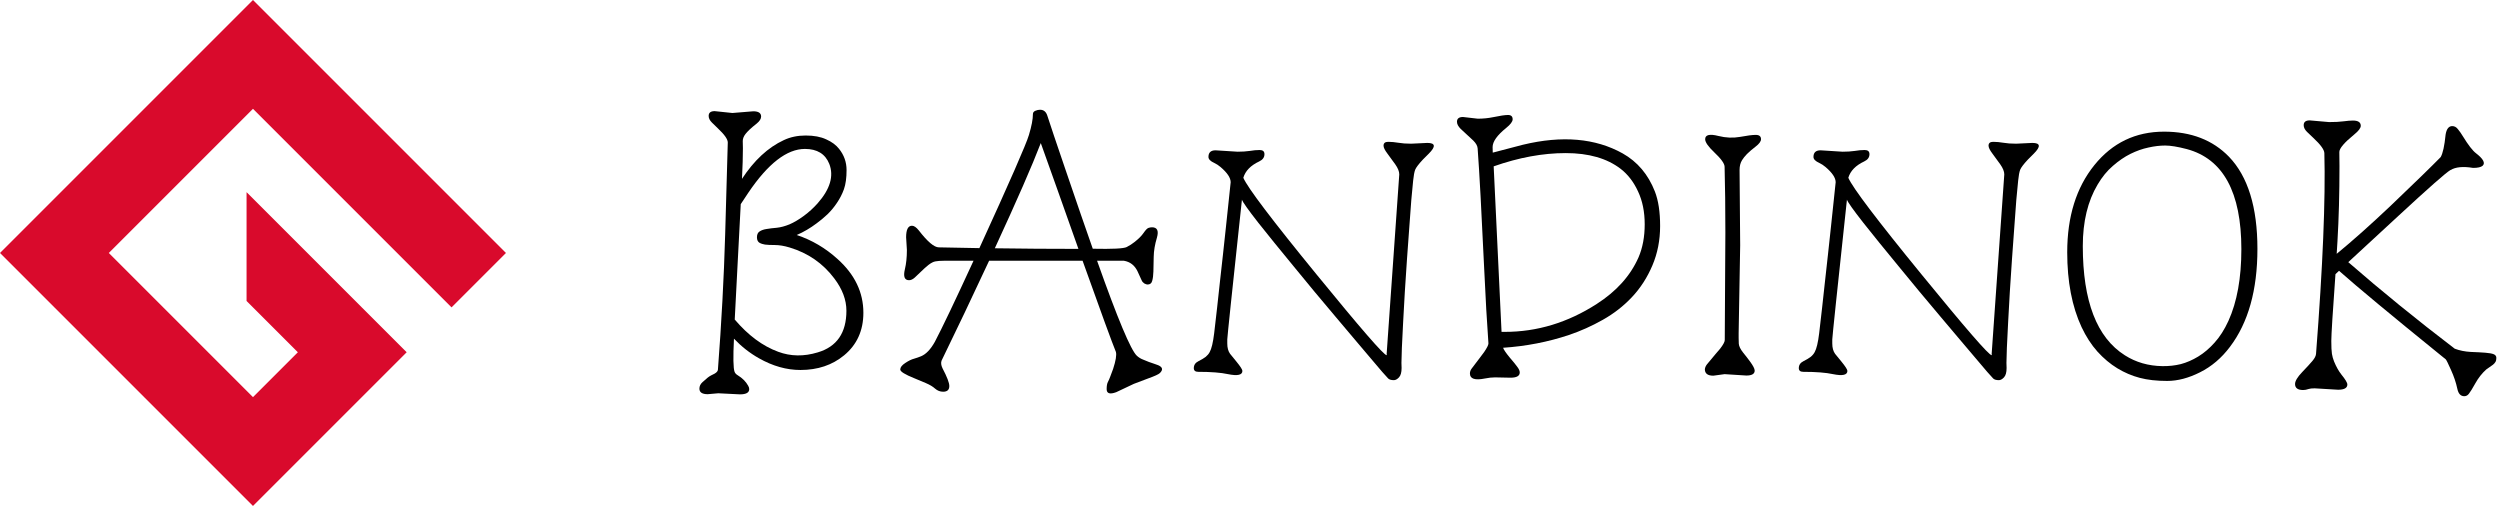 <svg width="168" height="34" viewBox="0 0 168 34" fill="none" xmlns="http://www.w3.org/2000/svg">
<g clip-path="url(#clip0_5_1460)">
<path d="M7.312 17L17 7.312L30.344 20.656L34 17L17 0L0 17L17 34L27.328 23.672L16.569 12.913V20.226L20.016 23.672L17 26.688L7.312 17Z" fill="#D90A2C"/>
</g>
<path d="M154.777 26.21C154.411 26.21 154.228 26.076 154.228 25.806C154.228 25.606 154.386 25.34 154.704 25.008C155.022 24.676 155.254 24.424 155.399 24.251C155.544 24.078 155.624 23.923 155.637 23.785C156.093 17.897 156.28 13.401 156.197 10.298C156.197 10.07 155.948 9.725 155.451 9.262C155.313 9.137 155.171 9.002 155.026 8.857C154.881 8.712 154.808 8.564 154.808 8.412C154.808 8.197 154.943 8.09 155.212 8.09L156.518 8.204C156.912 8.204 157.237 8.187 157.493 8.152C157.749 8.118 157.956 8.101 158.115 8.101C158.467 8.101 158.644 8.218 158.644 8.453C158.644 8.605 158.498 8.799 158.208 9.034C157.538 9.58 157.203 9.973 157.203 10.215L157.213 11.169C157.213 13 157.168 14.68 157.078 16.207L157.026 17.057C158.111 16.166 159.314 15.094 160.634 13.844C162.286 12.268 163.412 11.172 164.013 10.557C164.158 10.309 164.269 9.804 164.345 9.044C164.407 8.664 164.556 8.474 164.791 8.474C164.936 8.474 165.06 8.539 165.164 8.671C165.274 8.802 165.388 8.964 165.506 9.158C165.865 9.745 166.159 10.126 166.387 10.298C166.878 10.678 167.026 10.958 166.833 11.138C166.722 11.235 166.508 11.283 166.19 11.283C165.52 11.172 165.015 11.221 164.677 11.428H164.666C164.362 11.608 163.201 12.631 161.183 14.497C159.172 16.356 158.046 17.396 157.804 17.617C160.002 19.531 162.386 21.47 164.957 23.432C165.288 23.557 165.648 23.629 166.035 23.65C166.422 23.664 166.746 23.681 167.009 23.702C167.279 23.723 167.469 23.757 167.579 23.805C167.697 23.854 167.755 23.937 167.755 24.054C167.755 24.165 167.735 24.255 167.693 24.324C167.652 24.393 167.596 24.455 167.527 24.51L167.071 24.832C166.788 25.087 166.546 25.395 166.346 25.754C166.145 26.114 166 26.349 165.91 26.459C165.827 26.57 165.724 26.625 165.599 26.625C165.357 26.625 165.202 26.459 165.133 26.127C165.043 25.706 164.901 25.284 164.708 24.863C164.521 24.441 164.404 24.203 164.355 24.148L164.034 23.888C160.689 21.179 158.405 19.282 157.182 18.197L156.943 18.425C156.757 21.003 156.664 22.496 156.664 22.904C156.664 23.304 156.677 23.595 156.705 23.774C156.733 23.947 156.781 24.12 156.85 24.293C156.995 24.645 157.158 24.935 157.337 25.163C157.607 25.495 157.742 25.72 157.742 25.837C157.742 26.072 157.534 26.19 157.12 26.19L155.544 26.096C155.364 26.096 155.233 26.11 155.15 26.138C155.005 26.186 154.881 26.21 154.777 26.21Z" fill="black"/>
<path d="M149.853 23.308C149.287 24.061 148.616 24.631 147.842 25.018C147.075 25.405 146.339 25.599 145.634 25.599C144.929 25.599 144.314 25.53 143.789 25.391C143.264 25.253 142.763 25.039 142.286 24.749C141.809 24.459 141.363 24.085 140.949 23.629C140.541 23.173 140.185 22.624 139.881 21.981C139.238 20.599 138.917 18.923 138.917 16.953C138.917 14.555 139.525 12.603 140.741 11.097C141.951 9.597 143.513 8.847 145.427 8.847C147.245 8.847 148.699 9.41 149.791 10.537C151.063 11.864 151.699 13.926 151.699 16.725C151.699 19.49 151.083 21.684 149.853 23.308ZM145.313 24.604C145.741 24.61 146.153 24.566 146.547 24.469C146.94 24.365 147.331 24.196 147.718 23.961C148.105 23.726 148.471 23.415 148.817 23.028C149.169 22.641 149.48 22.154 149.75 21.566C150.33 20.288 150.62 18.681 150.62 16.746C150.62 12.917 149.397 10.675 146.951 10.018C146.343 9.859 145.859 9.78 145.5 9.78C145.147 9.78 144.77 9.825 144.37 9.915C143.976 9.998 143.575 10.139 143.167 10.34C142.766 10.54 142.372 10.81 141.985 11.148C141.598 11.48 141.256 11.898 140.959 12.403C140.296 13.515 139.964 14.894 139.964 16.539C139.964 20.243 140.907 22.689 142.794 23.878C143.533 24.348 144.373 24.59 145.313 24.604Z" fill="black"/>
<path d="M124.145 24.925C124.145 25.201 123.824 25.274 123.181 25.143C122.704 25.039 122.037 24.987 121.181 24.987C120.98 24.987 120.88 24.904 120.88 24.738C120.88 24.531 120.984 24.376 121.191 24.272C121.398 24.168 121.561 24.072 121.678 23.982C121.796 23.885 121.885 23.778 121.948 23.66C122.072 23.439 122.172 23.018 122.248 22.396C122.324 21.767 122.39 21.197 122.445 20.685C122.507 20.167 122.57 19.597 122.632 18.975C122.701 18.353 122.77 17.731 122.839 17.109C122.908 16.48 122.974 15.872 123.036 15.284C123.036 15.284 123.143 14.272 123.357 12.247C123.357 11.95 123.129 11.608 122.673 11.221C122.542 11.11 122.404 11.02 122.259 10.951C121.996 10.834 121.865 10.699 121.865 10.547C121.865 10.25 122.024 10.101 122.342 10.101L123.824 10.195C124.128 10.195 124.397 10.177 124.632 10.143C124.874 10.101 125.099 10.081 125.306 10.081C125.52 10.081 125.628 10.174 125.628 10.361C125.628 10.575 125.51 10.737 125.275 10.848C124.702 11.117 124.346 11.483 124.207 11.947C124.491 12.61 126.132 14.777 129.131 18.446C132.082 22.06 133.651 23.868 133.838 23.868C133.858 23.868 133.858 23.847 133.838 23.805L134.688 11.718C134.688 11.525 134.598 11.3 134.418 11.045C134.238 10.789 134.062 10.547 133.889 10.319C133.717 10.091 133.63 9.915 133.63 9.79C133.63 9.618 133.734 9.531 133.941 9.531C134.156 9.531 134.384 9.552 134.625 9.593C134.867 9.635 135.154 9.656 135.486 9.656L136.574 9.604C137.12 9.604 137.151 9.846 136.668 10.329L136.274 10.723C135.99 11.027 135.818 11.255 135.755 11.407C135.7 11.553 135.655 11.794 135.621 12.133C135.586 12.465 135.545 12.9 135.496 13.439C135.455 13.978 135.41 14.59 135.361 15.274C135.313 15.958 135.261 16.67 135.206 17.41C135.158 18.142 135.109 18.875 135.061 19.607C135.019 20.34 134.981 21.02 134.947 21.649C134.871 23.045 134.833 23.957 134.833 24.386L134.843 24.728C134.843 25.025 134.784 25.236 134.667 25.36C134.549 25.485 134.435 25.547 134.325 25.547C134.145 25.547 134.017 25.509 133.941 25.433C133.872 25.364 133.741 25.219 133.547 24.997C133.354 24.77 133.102 24.472 132.791 24.106C132.48 23.733 132.117 23.304 131.702 22.821C131.294 22.337 130.863 21.826 130.406 21.286C129.95 20.741 129.48 20.181 128.997 19.607C128.52 19.027 128.053 18.46 127.597 17.907C127.141 17.347 126.706 16.815 126.291 16.311C125.883 15.806 125.52 15.354 125.203 14.953C124.532 14.096 124.169 13.584 124.114 13.418C123.458 19.535 123.129 22.665 123.129 22.81V23.08C123.129 23.37 123.192 23.602 123.316 23.774C123.316 23.774 123.454 23.944 123.731 24.282C124.007 24.621 124.145 24.835 124.145 24.925Z" fill="black"/>
<path d="M115.893 25.143L115.137 25.246C114.756 25.246 114.566 25.101 114.566 24.811C114.58 24.693 114.629 24.583 114.712 24.479C114.801 24.375 114.891 24.268 114.981 24.158C115.071 24.04 115.171 23.919 115.282 23.795C115.399 23.664 115.503 23.543 115.593 23.432C115.8 23.163 115.904 22.969 115.904 22.852L115.945 15.637C115.945 13.985 115.928 12.51 115.893 11.21C115.893 10.996 115.658 10.668 115.188 10.226C114.788 9.846 114.587 9.555 114.587 9.355C114.587 9.058 114.884 8.985 115.479 9.137C115.976 9.262 116.46 9.282 116.93 9.199C117.407 9.11 117.759 9.065 117.987 9.065C118.222 9.065 118.34 9.161 118.34 9.355C118.34 9.5 118.219 9.666 117.977 9.852C117.742 10.032 117.548 10.198 117.396 10.35C117.251 10.502 117.141 10.64 117.065 10.765C116.954 10.944 116.899 11.162 116.899 11.418L116.94 16.487L116.837 22.396V22.707C116.837 22.803 116.84 22.935 116.847 23.101C116.861 23.266 116.954 23.46 117.127 23.681C117.307 23.902 117.462 24.103 117.593 24.282C117.808 24.573 117.915 24.78 117.915 24.904C117.915 25.125 117.728 25.236 117.355 25.236L115.893 25.143Z" fill="black"/>
<path d="M98.779 25.101C98.779 24.977 98.82 24.863 98.903 24.759C98.986 24.655 99.073 24.541 99.162 24.417C99.252 24.293 99.349 24.165 99.453 24.034C99.556 23.902 99.65 23.778 99.733 23.66C99.926 23.377 100.023 23.183 100.023 23.08C99.926 21.753 99.829 20.049 99.733 17.969C99.56 14.237 99.415 11.57 99.297 9.967C99.284 9.801 99.187 9.628 99.007 9.448L98.157 8.66C97.991 8.495 97.908 8.336 97.908 8.184C97.908 7.969 98.043 7.862 98.312 7.862L99.308 7.976C99.667 7.976 100.013 7.942 100.344 7.873C100.807 7.776 101.139 7.727 101.339 7.727C101.547 7.727 101.65 7.824 101.65 8.018C101.65 8.17 101.505 8.363 101.215 8.598C100.607 9.089 100.303 9.517 100.303 9.884L100.313 10.257L102.335 9.728C104.974 9.092 107.21 9.286 109.042 10.309C110.037 10.868 110.759 11.722 111.208 12.869C111.443 13.47 111.56 14.244 111.56 15.191C111.56 16.138 111.388 17.019 111.042 17.834C110.697 18.65 110.237 19.362 109.663 19.97C109.097 20.571 108.444 21.079 107.704 21.494C106.972 21.908 106.215 22.247 105.434 22.51C104.031 22.98 102.556 23.266 101.008 23.37C101.049 23.494 101.194 23.709 101.443 24.013C101.699 24.31 101.875 24.528 101.972 24.666C102.075 24.804 102.127 24.925 102.127 25.029C102.127 25.264 101.92 25.381 101.505 25.381L100.469 25.36C100.261 25.36 100.037 25.384 99.795 25.433C99.118 25.571 98.779 25.46 98.779 25.101ZM100.375 11.179L100.904 22.302H101.122C103.299 22.302 105.358 21.677 107.3 20.426C108.627 19.576 109.563 18.532 110.109 17.295C110.386 16.653 110.524 15.913 110.524 15.077C110.524 14.234 110.375 13.498 110.078 12.869C109.788 12.233 109.397 11.725 108.907 11.345C107.988 10.64 106.757 10.288 105.216 10.288C103.675 10.288 102.062 10.585 100.375 11.179Z" fill="black"/>
<path d="M83.489 24.925C83.489 25.201 83.168 25.274 82.525 25.143C82.048 25.039 81.381 24.987 80.524 24.987C80.324 24.987 80.224 24.904 80.224 24.738C80.224 24.531 80.327 24.376 80.535 24.272C80.742 24.168 80.904 24.072 81.022 23.982C81.139 23.885 81.229 23.778 81.291 23.66C81.416 23.439 81.516 23.018 81.592 22.396C81.668 21.767 81.734 21.197 81.789 20.685C81.851 20.167 81.913 19.597 81.975 18.975C82.045 18.353 82.114 17.731 82.183 17.109C82.252 16.48 82.318 15.872 82.38 15.284C82.38 15.284 82.487 14.272 82.701 12.247C82.701 11.95 82.473 11.608 82.017 11.221C81.886 11.11 81.748 11.02 81.602 10.951C81.34 10.834 81.208 10.699 81.208 10.547C81.208 10.25 81.367 10.101 81.685 10.101L83.168 10.195C83.472 10.195 83.741 10.177 83.976 10.143C84.218 10.101 84.443 10.081 84.65 10.081C84.864 10.081 84.971 10.174 84.971 10.361C84.971 10.575 84.854 10.737 84.619 10.848C84.045 11.117 83.689 11.483 83.551 11.947C83.835 12.61 85.476 14.777 88.475 18.446C91.426 22.06 92.995 23.868 93.181 23.868C93.202 23.868 93.202 23.847 93.181 23.805L94.031 11.718C94.031 11.525 93.942 11.3 93.762 11.045C93.582 10.789 93.406 10.547 93.233 10.319C93.06 10.091 92.974 9.915 92.974 9.79C92.974 9.618 93.078 9.531 93.285 9.531C93.499 9.531 93.727 9.552 93.969 9.593C94.211 9.635 94.498 9.656 94.83 9.656L95.918 9.604C96.464 9.604 96.495 9.846 96.011 10.329L95.617 10.723C95.334 11.027 95.161 11.255 95.099 11.407C95.044 11.553 94.999 11.794 94.964 12.133C94.93 12.465 94.888 12.9 94.84 13.439C94.799 13.978 94.754 14.59 94.705 15.274C94.657 15.958 94.605 16.67 94.55 17.41C94.501 18.142 94.453 18.875 94.405 19.607C94.363 20.34 94.325 21.02 94.291 21.649C94.215 23.045 94.177 23.957 94.177 24.386L94.187 24.728C94.187 25.025 94.128 25.236 94.011 25.36C93.893 25.485 93.779 25.547 93.669 25.547C93.489 25.547 93.361 25.509 93.285 25.433C93.216 25.364 93.085 25.219 92.891 24.997C92.698 24.77 92.445 24.472 92.134 24.106C91.823 23.733 91.461 23.304 91.046 22.821C90.638 22.337 90.206 21.826 89.75 21.286C89.294 20.741 88.824 20.181 88.34 19.607C87.864 19.027 87.397 18.46 86.941 17.907C86.485 17.347 86.049 16.815 85.635 16.311C85.227 15.806 84.864 15.354 84.546 14.953C83.876 14.096 83.513 13.584 83.458 13.418C82.801 19.535 82.473 22.665 82.473 22.81V23.08C82.473 23.37 82.535 23.602 82.66 23.774C82.66 23.774 82.798 23.944 83.074 24.282C83.351 24.621 83.489 24.835 83.489 24.925Z" fill="black"/>
<path d="M63.794 25.941C63.794 26.197 63.655 26.324 63.379 26.324C63.178 26.324 62.999 26.255 62.84 26.117C62.688 25.979 62.48 25.855 62.218 25.744C61.962 25.633 61.706 25.526 61.451 25.422C60.815 25.167 60.497 24.97 60.497 24.832C60.497 24.686 60.608 24.541 60.829 24.396C61.057 24.244 61.254 24.148 61.42 24.106C61.586 24.058 61.745 24.002 61.897 23.94C62.228 23.802 62.536 23.481 62.819 22.976C63.317 22.029 64.184 20.212 65.421 17.523H63.431C63.189 17.523 62.999 17.537 62.861 17.565C62.729 17.586 62.574 17.665 62.394 17.803C62.221 17.942 62.059 18.087 61.907 18.239C61.755 18.391 61.61 18.529 61.471 18.653C61.34 18.771 61.212 18.83 61.088 18.83C60.784 18.83 60.691 18.584 60.808 18.094C60.898 17.721 60.943 17.288 60.943 16.798L60.891 15.948C60.891 15.43 61.022 15.17 61.285 15.17C61.423 15.17 61.575 15.274 61.741 15.481C62.328 16.241 62.778 16.622 63.089 16.622L65.815 16.674C67.861 12.202 68.97 9.669 69.142 9.075C69.322 8.481 69.412 8.011 69.412 7.665C69.412 7.568 69.464 7.496 69.567 7.448C69.678 7.399 69.785 7.375 69.889 7.375C70.138 7.375 70.303 7.513 70.386 7.79C70.476 8.059 70.625 8.508 70.832 9.137C71.046 9.766 71.292 10.488 71.568 11.304C72.363 13.64 72.985 15.443 73.434 16.715C74.754 16.743 75.514 16.705 75.715 16.601C75.915 16.497 76.088 16.387 76.233 16.269C76.509 16.055 76.713 15.851 76.845 15.658C76.983 15.457 77.093 15.343 77.176 15.316C77.259 15.288 77.339 15.274 77.415 15.274C77.767 15.274 77.878 15.505 77.746 15.969C77.608 16.425 77.536 16.853 77.529 17.254C77.522 17.648 77.515 17.98 77.508 18.249C77.501 18.512 77.473 18.723 77.425 18.881C77.384 19.04 77.28 19.12 77.114 19.12C77.059 19.12 76.986 19.096 76.896 19.047C76.814 18.992 76.755 18.923 76.72 18.84L76.44 18.228C76.247 17.828 75.943 17.593 75.528 17.523H73.724C75.1 21.407 75.991 23.536 76.399 23.909C76.53 24.027 76.672 24.113 76.824 24.168C76.976 24.224 77.104 24.275 77.207 24.324C77.318 24.365 77.428 24.403 77.539 24.438C77.65 24.472 77.746 24.507 77.829 24.541C78.133 24.673 78.171 24.849 77.943 25.07C77.861 25.153 77.588 25.277 77.124 25.443C76.668 25.609 76.357 25.727 76.192 25.796L75.01 26.355C74.581 26.514 74.367 26.445 74.367 26.148C74.367 25.934 74.395 25.775 74.45 25.671C74.505 25.568 74.561 25.44 74.616 25.288C74.678 25.136 74.74 24.97 74.802 24.79C74.982 24.237 75.044 23.857 74.989 23.65C74.733 23.028 73.987 20.986 72.75 17.523H66.468C65.335 19.956 64.27 22.192 63.275 24.23C63.22 24.376 63.241 24.548 63.337 24.749C63.642 25.329 63.794 25.727 63.794 25.941ZM66.852 16.684C68.704 16.712 70.576 16.725 72.47 16.725L71.04 12.693C70.376 10.827 70.01 9.801 69.941 9.614C69.367 11.114 68.337 13.47 66.852 16.684Z" fill="black"/>
<path d="M47.56 26.49C47.187 26.49 47 26.366 47 26.117C47 25.951 47.069 25.806 47.207 25.682C47.352 25.557 47.463 25.46 47.539 25.391C47.615 25.329 47.698 25.274 47.788 25.226C47.878 25.184 47.954 25.146 48.016 25.112C48.161 25.029 48.237 24.939 48.244 24.842C48.486 21.67 48.648 18.643 48.731 15.761C48.814 12.873 48.873 10.81 48.907 9.573C48.907 9.358 48.686 9.044 48.244 8.629C48.12 8.512 47.985 8.381 47.84 8.235C47.694 8.09 47.622 7.942 47.622 7.79C47.622 7.575 47.757 7.468 48.026 7.468L49.218 7.593L50.618 7.479C50.97 7.479 51.147 7.596 51.147 7.831C51.147 7.983 51.05 8.139 50.856 8.298C50.663 8.45 50.504 8.584 50.379 8.702C50.262 8.812 50.169 8.913 50.099 9.002C49.975 9.161 49.913 9.32 49.913 9.479L49.923 9.967C49.923 10.506 49.903 11.19 49.861 12.019C50.676 10.775 51.613 9.908 52.67 9.417C53.106 9.21 53.596 9.106 54.142 9.106C54.695 9.106 55.155 9.193 55.521 9.365C55.894 9.531 56.181 9.742 56.381 9.998C56.72 10.419 56.889 10.896 56.889 11.428C56.889 11.953 56.831 12.382 56.713 12.714C56.596 13.038 56.44 13.342 56.247 13.626C56.06 13.909 55.846 14.168 55.604 14.403C55.362 14.631 55.117 14.835 54.868 15.015C54.446 15.333 54.004 15.592 53.541 15.792C54.557 16.131 55.473 16.67 56.288 17.41C57.442 18.446 58.019 19.649 58.019 21.017C58.019 22.212 57.587 23.166 56.724 23.878C55.929 24.535 54.951 24.863 53.79 24.863C52.857 24.863 51.927 24.6 51.001 24.075C50.386 23.729 49.827 23.291 49.322 22.758C49.26 24.009 49.274 24.752 49.364 24.987C49.398 25.077 49.467 25.153 49.571 25.215C49.889 25.409 50.124 25.644 50.276 25.92C50.324 26.003 50.348 26.079 50.348 26.148C50.348 26.383 50.141 26.501 49.726 26.501L48.265 26.428L47.56 26.49ZM49.374 21.473C50.279 22.537 51.254 23.259 52.297 23.64C53.133 23.951 54.018 23.964 54.951 23.681C56.236 23.301 56.879 22.368 56.879 20.882C56.879 20.15 56.606 19.424 56.06 18.705C55.3 17.696 54.301 17.005 53.064 16.632C52.698 16.521 52.366 16.466 52.069 16.466C51.779 16.466 51.558 16.456 51.406 16.435C51.254 16.407 51.14 16.373 51.064 16.331C50.932 16.262 50.867 16.134 50.867 15.948C50.867 15.761 50.925 15.63 51.043 15.554C51.167 15.471 51.326 15.416 51.52 15.388C51.72 15.354 51.948 15.326 52.204 15.305C52.466 15.277 52.75 15.201 53.054 15.077C53.358 14.946 53.679 14.756 54.018 14.507C54.356 14.258 54.664 13.978 54.941 13.667C55.784 12.714 56.046 11.829 55.728 11.014C55.459 10.343 54.913 10.008 54.09 10.008C52.881 10.008 51.613 10.989 50.286 12.952C50.099 13.228 49.93 13.484 49.778 13.719L49.571 17.669C49.536 18.235 49.471 19.503 49.374 21.473Z" fill="black"/>
<defs>
<clipPath id="clip0_5_1460">
<rect width="34" height="34" fill="white"/>
</clipPath>
</defs>
</svg>
